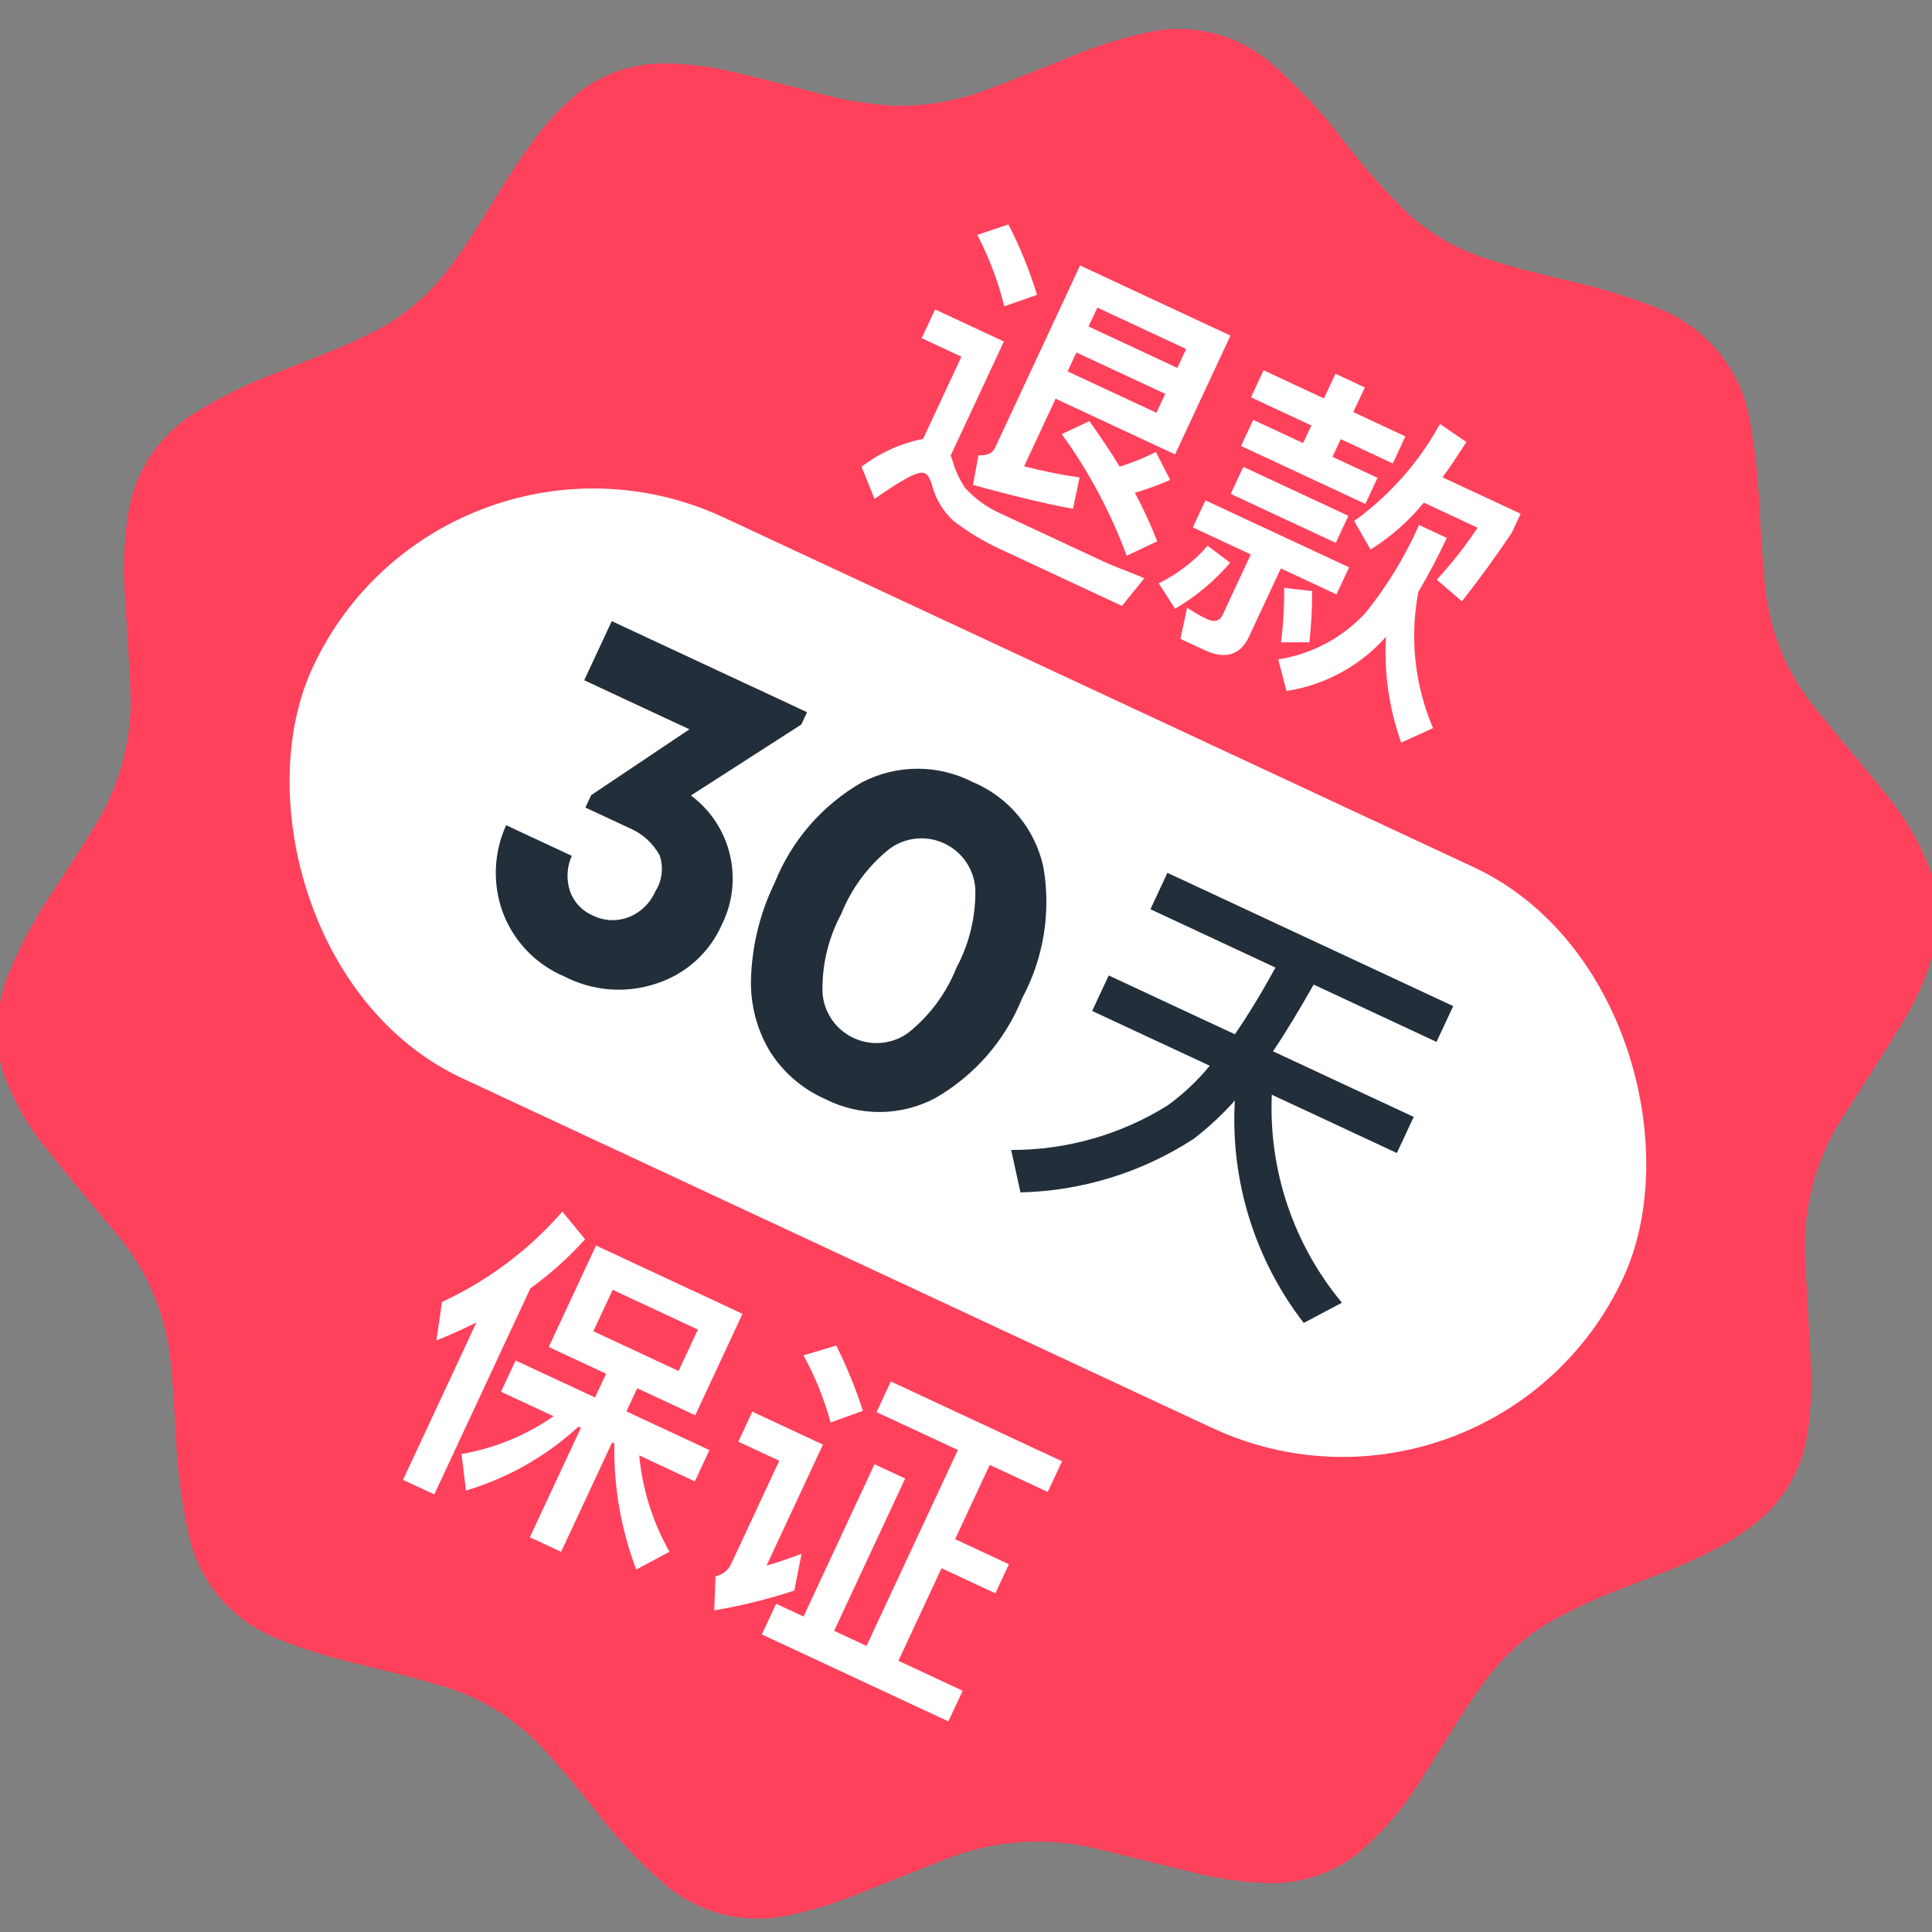 <?xml version="1.0" encoding="UTF-8"?>
<svg width="112px" height="112px" viewBox="0 0 112 112" version="1.1" xmlns="http://www.w3.org/2000/svg" xmlns:xlink="http://www.w3.org/1999/xlink">
    <rect x="0" y="0" width="112" height="112" fill="#808080" stroke="none"/>
    <!-- Generator: sketchtool 54.1 (76490) - https://sketchapp.com -->
    <title>0A727B73-CC63-43A4-8A25-228ACACCC070</title>
    <desc>Created with sketchtool.</desc>
    <g id="Icons-/-Badges" stroke="none" stroke-width="1" fill="none" fill-rule="evenodd">
        <g id="Icons-/-Badges-/-Money-Back-/-Chinese-/-112">
            <g id="badges_ZH" transform="translate(56, 56) rotate(25) translate(-56, -56) ">
                <path d="M111.62,59.83 C112.156,61.52 112.124,63.339 111.53,65.01 C111.027,66.291 110.321,67.483 109.44,68.54 C108.44,69.87 107.2,71.07 106.04,72.3 C104.763,73.573 103.598,74.955 102.56,76.43 C101.646,77.861 101.024,79.458 100.73,81.13 C100.32,83.21 100.16,85.32 99.86,87.42 C99.659,89.35 99.145,91.235 98.34,93 C97.478,94.732 96.018,96.092 94.23,96.83 C92.905,97.391 91.524,97.806 90.11,98.07 L84.63,99.15 C81.595,99.728 78.824,101.258 76.72,103.52 C75.46,104.84 74.22,106.18 72.95,107.52 C71.999,108.542 70.955,109.473 69.83,110.3 C67.738,111.853 65.038,112.331 62.54,111.59 C60.671,111.043 58.862,110.309 57.14,109.4 C55.61,108.65 54.08,107.91 52.49,107.3 C50.376,106.531 48.098,106.325 45.88,106.7 C44.21,106.94 42.57,107.3 40.88,107.62 C39.322,107.949 37.74,108.15 36.15,108.22 C33.344,108.349 30.661,107.065 29,104.8 C27.867,103.305 26.863,101.716 26,100.05 C25.32,98.78 24.64,97.52 23.91,96.28 C22.48,93.874 20.343,91.967 17.79,90.82 C15.99,89.97 14.18,89.13 12.4,88.25 C10.927,87.576 9.576,86.664 8.4,85.55 C7.748,84.963 7.23,84.244 6.88,83.44 C6.256,82.29 5.913,81.008 5.88,79.7 C5.808,77.9 5.922,76.097 6.22,74.32 C6.43,72.8 6.65,71.32 6.82,69.76 C7.113,66.962 6.54,64.142 5.18,61.68 C4.29,59.99 3.37,58.32 2.48,56.68 C1.878,55.534 1.383,54.336 1,53.1 C0.17,50.621 0.539,47.898 2,45.73 C2.947,44.297 4.029,42.958 5.23,41.73 C6.51,40.37 7.84,39.05 9.02,37.59 C10.089,36.331 10.898,34.873 11.4,33.3 C11.73,32.174 11.971,31.024 12.12,29.86 C12.42,27.76 12.58,25.65 12.98,23.57 C13.219,22.184 13.649,20.837 14.26,19.57 C15.119,17.907 16.535,16.597 18.26,15.87 C19.476,15.339 20.747,14.943 22.05,14.69 C23.79,14.33 25.53,14.01 27.27,13.69 C28.543,13.446 29.791,13.088 31,12.62 C32.831,11.843 34.477,10.688 35.83,9.23 C36.99,8.06 38.1,6.85 39.23,5.65 C40.334,4.429 41.557,3.32 42.88,2.34 C44.901,0.879 47.476,0.415 49.88,1.08 C51.901,1.659 53.855,2.45 55.71,3.44 C57.376,4.31 59.104,5.056 60.88,5.67 C62.499,6.159 64.202,6.305 65.88,6.1 C67.51,5.93 69.11,5.59 70.72,5.27 C72.513,4.866 74.335,4.605 76.17,4.49 C79.164,4.263 82.056,5.631 83.78,8.09 C84.818,9.553 85.748,11.09 86.56,12.69 C87.29,14.04 88.01,15.38 88.81,16.69 C90.141,18.863 92.077,20.6 94.38,21.69 C96.17,22.56 97.98,23.39 99.77,24.26 C101.342,24.972 102.791,25.93 104.06,27.1 C104.657,27.637 105.149,28.282 105.51,29 C105.99,29.735 106.31,30.563 106.45,31.43 C106.741,33.027 106.778,34.661 106.56,36.27 C106.33,38.27 106.07,40.21 105.8,42.17 C105.334,45.154 105.853,48.208 107.28,50.87 C108.2,52.59 109.13,54.31 110.04,56.04 C110.701,57.243 111.231,58.514 111.62,59.83 L111.62,59.83 Z" id="Path" fill="#FF415C"></path>
                <polygon id="Path" fill="#FFFFFF" points="60.9 20.27 57.71 20.27 57.71 21.94 65.66 21.94 65.66 20.27 62.78 20.27 62.78 19.14 66.11 19.14 66.11 17.41 62.78 17.41 62.78 15.83 60.9 15.83 60.9 17.41 57.04 17.41 57.04 19.14 60.9 19.14"></polygon>
                <path d="M50.42,29.36 L50,27.55 C48.952,27.867 47.887,28.124 46.81,28.32 L46.81,24 L54.45,24 L54.45,16.4 L44.83,16.4 L44.83,28.07 C44.83,28.41 44.6,28.68 44.14,28.86 L44.58,30.55 C46.92,30.16 48.88,29.76 50.42,29.36 Z M46.77,18.19 L52.45,18.19 L52.45,19.4 L46.77,19.4 L46.77,18.19 Z M46.77,21.06 L52.45,21.06 L52.45,22.27 L46.77,22.27 L46.77,21.06 Z" id="Shape" fill="#FFFFFF"></path>
                <path d="M41.85,20.4 L43.29,19 C42.306,17.905 41.225,16.9 40.06,16 L38.68,17.31 C39.855,18.211 40.919,19.249 41.85,20.4 L41.85,20.4 Z" id="Path" fill="#FFFFFF"></path>
                <path d="M60,28.34 L58.4,28 C58.067,29.156 57.506,30.234 56.75,31.17 L58.23,32.11 C59.026,30.96 59.624,29.686 60,28.34 L60,28.34 Z" id="Path" fill="#FFFFFF"></path>
                <path d="M54.82,25.46 L53.38,24.34 C52.915,24.937 52.4,25.492 51.84,26 C50.99,25.43 50.09,24.89 49.13,24.35 L48,25.71 C50.339,27.01 52.489,28.625 54.39,30.51 L55.64,29 C54.894,28.287 54.106,27.619 53.28,27 C53.825,26.519 54.339,26.005 54.82,25.46 L54.82,25.46 Z" id="Path" fill="#FFFFFF"></path>
                <path d="M66.11,30.58 C65.794,29.639 65.423,28.718 65,27.82 L63.45,28.34 C63.909,29.291 64.3,30.273 64.62,31.28 L66.11,30.58 Z" id="Path" fill="#FFFFFF"></path>
                <path d="M38.28,32.33 L39.75,33.7 C40.75,31.97 41.37,31.12 41.75,31.12 C41.96,31.12 42.19,31.28 42.46,31.6 C42.986,32.225 43.68,32.686 44.46,32.93 C45.466,33.147 46.491,33.258 47.52,33.26 L50.95,33.26 L55.37,33.26 L55.87,31.26 C55.34,31.26 54.59,31.34 53.59,31.38 L50.67,31.38 C49.19,31.38 47.88,31.38 46.77,31.38 C45.899,31.399 45.034,31.236 44.23,30.9 C43.73,30.596 43.281,30.215 42.9,29.77 L42.69,29.56 L42.69,22.26 L38.29,22.26 L38.29,24.1 L40.83,24.1 L40.83,29.36 C39.762,30.14 38.889,31.157 38.28,32.33 Z" id="Path" fill="#FFFFFF"></path>
                <path d="M70,28.41 C70.771,30.35 71.924,32.115 73.39,33.6 L74.71,32.06 C72.694,30.253 71.263,27.885 70.6,25.26 C70.716,24.087 70.773,22.909 70.77,21.73 L69,21.73 C69.036,23.724 68.814,25.713 68.34,27.65 C67.745,29.527 66.528,31.146 64.89,32.24 L66.1,33.7 C67.978,32.446 69.357,30.575 70,28.41 Z" id="Path" fill="#FFFFFF"></path>
                <rect id="Rectangle" fill="#FFFFFF" fill-rule="nonzero" x="58.34" y="22.98" width="6.72" height="1.73"></rect>
                <path d="M60.17,31.87 C59.725,31.867 59.28,31.83 58.84,31.76 L59.25,33.56 L60.8,33.56 C62.11,33.56 62.8,32.95 62.8,31.76 L62.8,27.4 L66.36,27.4 L66.36,25.67 L57.17,25.67 L57.17,27.4 L60.88,27.4 L60.88,31.28 C60.88,31.66 60.63,31.87 60.17,31.87 Z" id="Path" fill="#FFFFFF"></path>
                <path d="M67.05,24.21 C67.805,23.054 68.363,21.78 68.7,20.44 L72.14,20.44 C71.948,21.704 71.657,22.951 71.27,24.17 L73.12,24.69 C73.5,23.07 73.81,21.48 74.06,19.86 L74.06,18.65 L69.06,18.65 C69.22,17.91 69.33,17.1 69.45,16.21 L67.62,15.91 C67.456,18.439 66.728,20.899 65.49,23.11 L67.05,24.21 Z" id="Path" fill="#FFFFFF"></path>
                <path d="M50.82,89.72 L54.38,89.72 L54.38,87.72 L49.07,87.72 L49.07,86.24 L52.78,86.24 L52.78,79.75 L43.41,79.75 L43.41,86.24 L47.08,86.24 L47.08,87.76 L42,87.76 L42,89.76 L45.36,89.76 C44.382,91.442 43.048,92.89 41.45,94 L42.58,95.81 C44.474,94.131 45.958,92.041 46.92,89.7 L47.08,89.7 L47.08,96.7 L49.08,96.7 L49.08,89.7 L49.22,89.7 C50.233,91.981 51.672,94.048 53.46,95.79 L54.77,94.04 C53.164,92.894 51.818,91.422 50.82,89.72 L50.82,89.72 Z M45.37,84.32 L45.37,81.67 L50.82,81.67 L50.82,84.32 L45.37,84.32 Z" id="Shape" fill="#FFFFFF"></path>
                <path d="M61.48,81.9 C60.554,80.897 59.551,79.967 58.48,79.12 L57,80.44 C58.133,81.269 59.163,82.229 60.07,83.3 L61.48,81.9 Z" id="Path" fill="#FFFFFF"></path>
                <polygon id="Path" fill="#FFFFFF" points="69.47 88.24 72.91 88.24 72.91 86.38 69.47 86.38 69.47 81.63 73.18 81.63 73.18 79.67 62.23 79.67 62.23 81.63 67.43 81.63 67.43 94.16 65.36 94.16 65.36 84.42 63.4 84.42 63.4 94.16 61.65 94.16 61.65 96.12 73.58 96.12 73.58 94.16 69.47 94.16"></polygon>
                <path d="M61.76,90.91 C61.23,91.45 60.76,91.91 60.21,92.39 L60.21,84.65 L55.69,84.65 L55.69,86.57 L58.31,86.57 L58.31,93.2 C58.301,93.596 58.109,93.965 57.79,94.2 L58.56,96.02 C59.874,95.116 61.118,94.113 62.28,93.02 L61.76,90.91 Z" id="Path" fill="#FFFFFF"></path>
                <path d="M40.81,78.79 C39.997,81.617 38.596,84.241 36.7,86.49 L37.35,88.65 C37.93,88.03 38.49,87.38 39.01,86.72 L39.01,96.79 L41.01,96.79 L41.01,83.61 C41.705,82.367 42.265,81.053 42.68,79.69 L40.81,78.79 Z" id="Path" fill="#FFFFFF"></path>
                <rect id="Rectangle" fill="#FFFFFF" fill-rule="nonzero" x="14.36" y="38.37" width="83.81" height="35.87" rx="17.93"></rect>
                <path d="M63.73,53 L71.8,53 C72.03,51.63 72.19,50.14 72.3,48.5 L64.3,48.5 L64.3,46.17 L82.58,46.17 L82.58,48.46 L74.72,48.46 C74.59,50.13 74.43,51.63 74.22,52.96 L83.22,52.96 L83.22,55.27 L75.22,55.27 C76.901,59.324 80.031,62.608 84,64.48 L82.49,66.48 C78.361,64.348 75.14,60.797 73.42,56.48 C73.111,57.516 72.706,58.52 72.21,59.48 C70.32,62.52 67.619,64.972 64.41,66.56 L62.88,64.56 C65.784,63.216 68.252,61.081 70,58.4 C70.55,57.415 70.97,56.363 71.25,55.27 L63.73,55.27 L63.73,53 Z" id="Path" fill="#222E3A" fill-rule="nonzero"></path>
                <path d="M37.37,53.78 C40.205,54.363 42.219,56.887 42.16,59.78 C42.204,61.571 41.476,63.294 40.16,64.51 C38.816,65.787 37.012,66.466 35.16,66.39 C33.389,66.458 31.666,65.801 30.39,64.57 C29.125,63.331 28.406,61.64 28.39,59.87 L32.59,59.87 C32.6,60.577 32.875,61.255 33.36,61.77 C33.829,62.251 34.479,62.512 35.15,62.49 C35.881,62.509 36.585,62.218 37.09,61.69 C37.596,61.149 37.869,60.431 37.85,59.69 C37.947,58.958 37.704,58.221 37.19,57.69 C36.54,57.212 35.746,56.969 34.94,57 L32.12,57 L32.12,56.21 L35.67,50.34 L28.94,50.34 L28.94,46.56 L41.43,46.56 L41.43,47.35 L37.37,53.78 Z" id="Path" fill="#222E3A" fill-rule="nonzero"></path>
                <path d="M51.87,66.44 C50.376,66.474 48.909,66.045 47.67,65.21 C46.423,64.33 45.463,63.102 44.91,61.68 C44.217,59.976 43.877,58.149 43.91,56.31 C43.762,53.667 44.513,51.052 46.04,48.89 C47.421,47.1 49.581,46.087 51.84,46.17 C54.098,46.08 56.258,47.095 57.63,48.89 C59.145,51.057 59.889,53.67 59.74,56.31 C59.883,58.946 59.132,61.553 57.61,63.71 C56.251,65.496 54.112,66.513 51.87,66.44 L51.87,66.44 Z M49.12,60.93 C49.675,61.922 50.723,62.536 51.86,62.536 C52.997,62.536 54.045,61.922 54.6,60.93 C55.31,59.502 55.634,57.912 55.54,56.32 C55.629,54.724 55.301,53.132 54.59,51.7 C54.038,50.707 52.991,50.092 51.855,50.092 C50.719,50.092 49.672,50.707 49.12,51.7 C48.406,53.135 48.079,54.73 48.17,56.33 C48.081,57.92 48.408,59.505 49.12,60.93 L49.12,60.93 Z" id="Shape" fill="#222E3A" fill-rule="nonzero"></path>
            </g>
        </g>
    </g>
</svg>